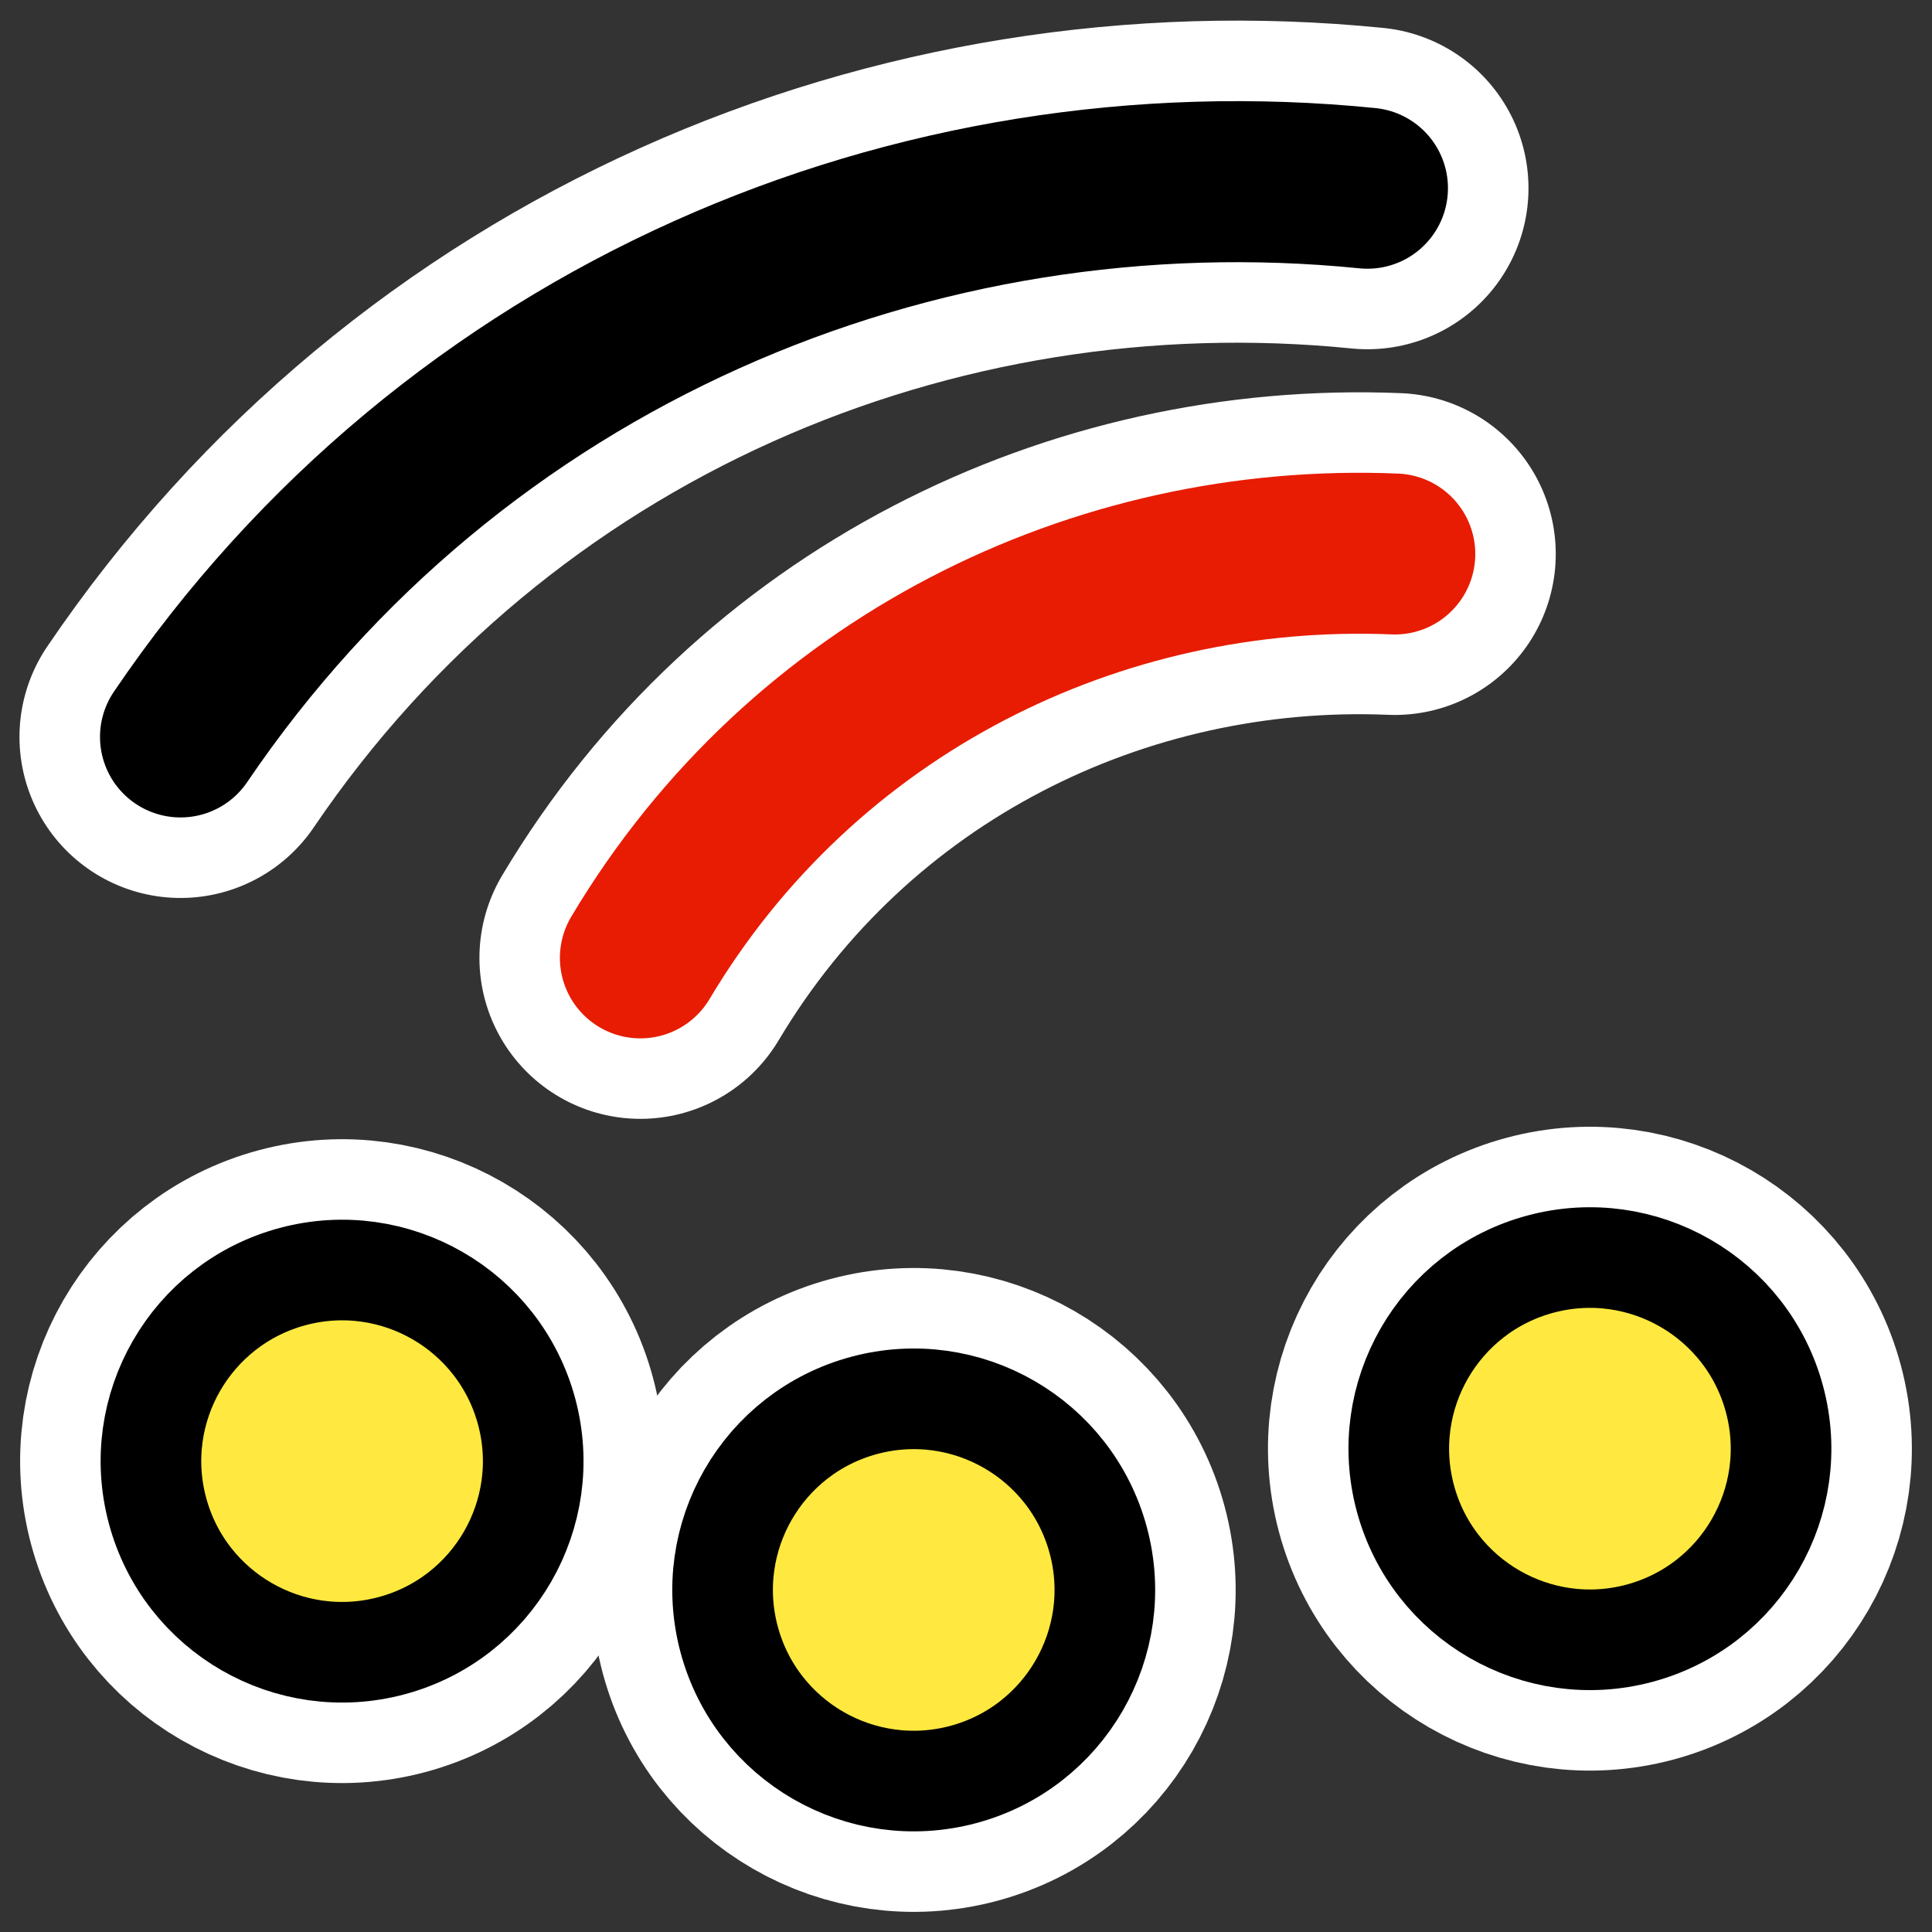 <?xml version="1.0" encoding="UTF-8"?>
<svg _SVGFile__filename="oldscale/actions/circle.svg"   sodipodi:version="0.32" version="1.0" viewBox="0 0 60 60" xmlns="http://www.w3.org/2000/svg" xmlns:sodipodi="http://inkscape.sourceforge.net/DTD/sodipodi-0.dtd">
<rect x="0" y="0" width="60" height="60" fill="#333333" stroke="none"/>
<sodipodi:namedview bordercolor="#666666" borderopacity="1.0" pagecolor="#ffffff"/>
<g transform="matrix(.945 .328 -.328 .945 14.701 -20.227)" fill="none" stroke-linecap="round" stroke-linejoin="round">
<path d="m5.543 43.698c3.905-14.575 15.503-24.905 29.226-28.177" color="#000000" stroke="#fff" stroke-width="10" sodipodi:nodetypes="cc"/>
<path d="m5.543 43.698c3.905-14.575 15.503-24.905 29.226-28.177" color="#000000" stroke="#000" stroke-width="5" sodipodi:nodetypes="cc"/>
</g>
<g transform="translate(0 -2)" stroke-linecap="round" stroke-linejoin="round">
<path d="m55.109 45.454c0.848 3.164-1.032 6.421-4.196 7.268-3.165 0.848-6.421-1.032-7.269-4.196s1.032-6.42 4.197-7.268c3.164-0.848 6.42 1.032 7.268 4.196z" color="#000000" display="block" fill="none" stroke="#fff" stroke-width="8.125"/>
<path d="m55.109 45.454c0.848 3.164-1.032 6.421-4.196 7.268-3.165 0.848-6.421-1.032-7.269-4.196s1.032-6.42 4.197-7.268c3.164-0.848 6.42 1.032 7.268 4.196z" color="#000000" display="block" fill="#ffe940" stroke="#000" stroke-width="3.125"/>
</g>
<g transform="translate(1 -.613)" stroke-linecap="round" stroke-linejoin="round">
<path d="m33.109 48.454c0.848 3.164-1.032 6.421-4.196 7.268-3.165 0.848-6.421-1.032-7.269-4.196s1.032-6.42 4.197-7.268c3.164-0.848 6.42 1.032 7.268 4.196z" color="#000000" display="block" fill="none" stroke="#fff" stroke-width="8.125"/>
<path d="m33.109 48.454c0.848 3.164-1.032 6.421-4.196 7.268-3.165 0.848-6.421-1.032-7.269-4.196s1.032-6.42 4.197-7.268c3.164-0.848 6.42 1.032 7.268 4.196z" color="#000000" display="block" fill="#ffe940" stroke="#000" stroke-width="3.125"/>
</g>
<g transform="translate(-16.753 -4.613)" stroke-linecap="round" stroke-linejoin="round">
<path d="m33.109 48.454c0.848 3.164-1.032 6.421-4.196 7.268-3.165 0.848-6.421-1.032-7.269-4.196s1.032-6.42 4.197-7.268c3.164-0.848 6.42 1.032 7.268 4.196z" color="#000000" display="block" fill="none" stroke="#fff" stroke-width="8.125"/>
<path d="m33.109 48.454c0.848 3.164-1.032 6.421-4.196 7.268-3.165 0.848-6.421-1.032-7.269-4.196s1.032-6.42 4.197-7.268c3.164-0.848 6.42 1.032 7.268 4.196z" color="#000000" display="block" fill="#ffe940" stroke="#000" stroke-width="3.125"/>
</g>
<g transform="matrix(.962 .272 -.272 .962 12.935 -8.277)" fill="none" stroke-linecap="round" stroke-linejoin="round">
<path d="m17.041 34.709c2.558-9.544 10.152-16.308 19.138-18.45" color="#000000" stroke="#fff" stroke-width="10" sodipodi:nodetypes="cc"/>
<path d="m17.041 34.709c2.558-9.544 10.152-16.308 19.138-18.45" color="#000000" stroke="#e71c02" stroke-width="5" sodipodi:nodetypes="cc"/>
</g>
</svg>

